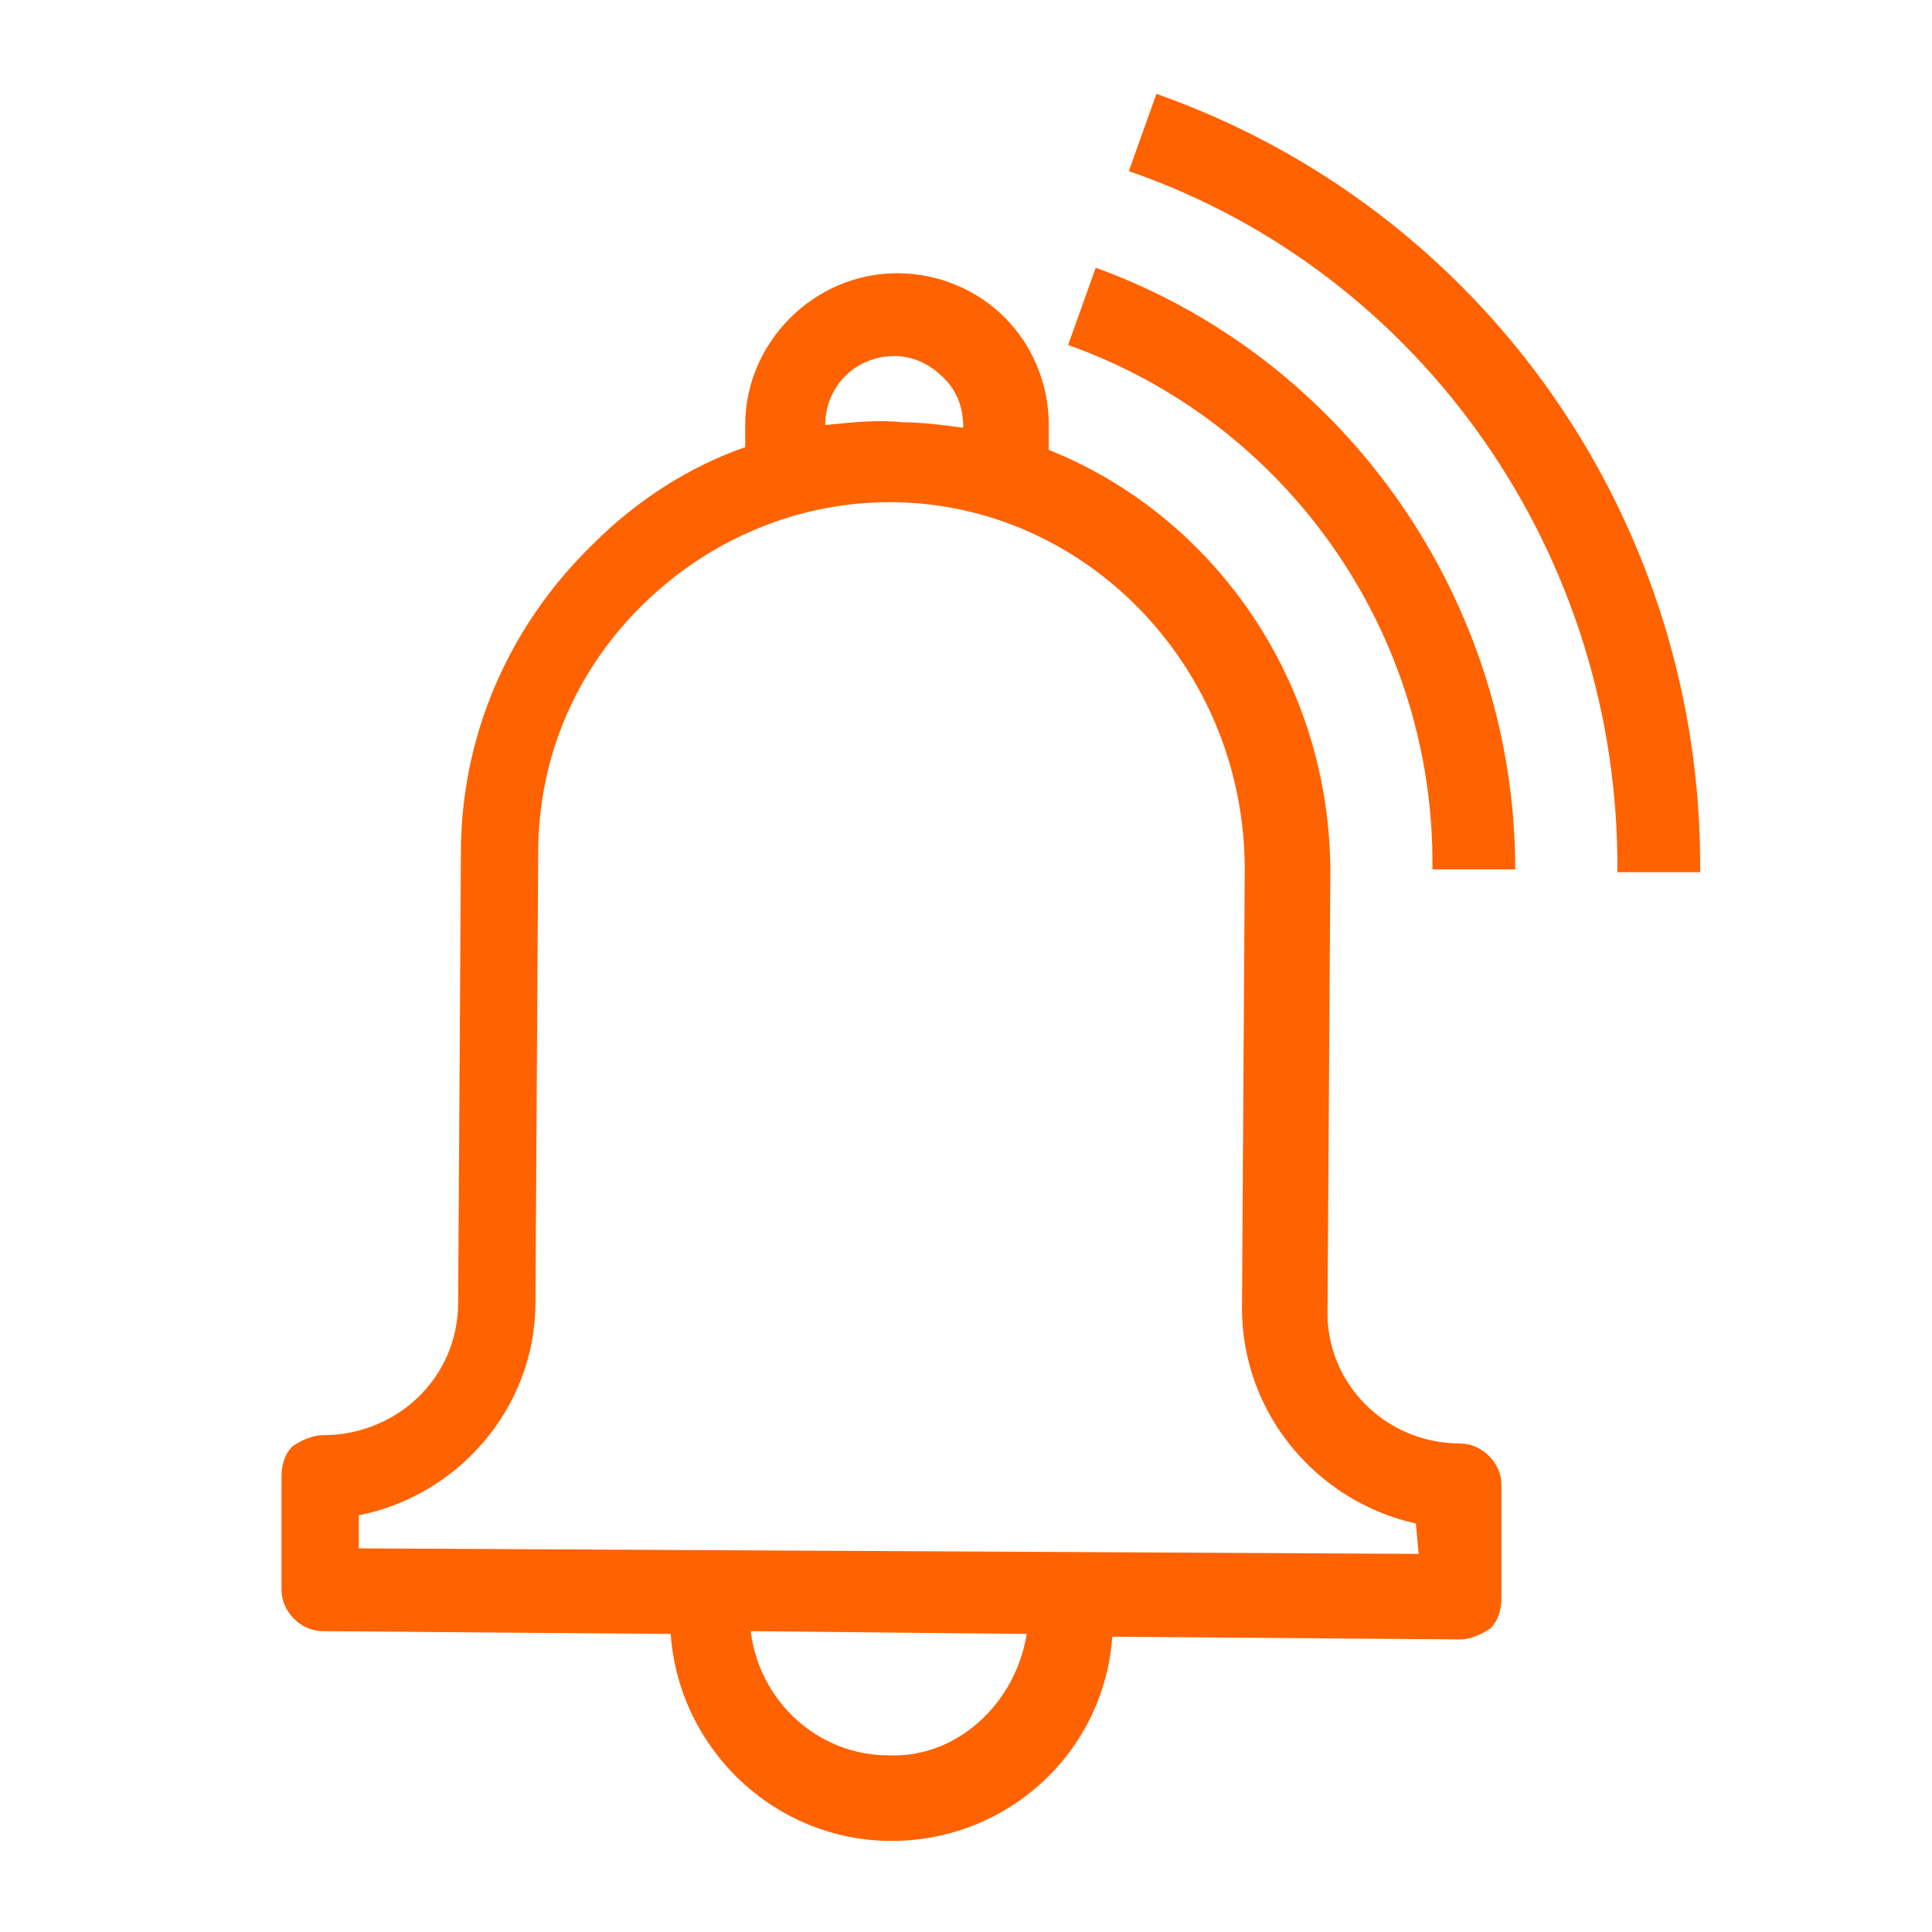 <?xml version="1.0" encoding="utf-8"?>
<!-- Generator: Adobe Illustrator 22.0.1, SVG Export Plug-In . SVG Version: 6.00 Build 0)  -->
<svg version="1.1" id="Layer_1" xmlns="http://www.w3.org/2000/svg" xmlns:xlink="http://www.w3.org/1999/xlink" x="0px" y="0px"
	 viewBox="0 0 70 70" style="enable-background:new 0 0 70 70;" xml:space="preserve">
<style type="text/css">
	.st0{fill:#FF6200;}
</style>
<path class="st0" d="M52.9,52.3c-2.7,0-4.9-2.2-4.8-4.9l0.1-15.8c0-6.9-4.2-12.9-10.2-15.3l0-0.9c0-1.5-0.6-2.9-1.6-3.9
	S34,9.9,32.5,9.9c0,0,0,0,0,0c-3,0-5.5,2.5-5.5,5.5l0,0.8c-2,0.7-3.9,1.9-5.5,3.5c-3.1,3-4.8,7-4.8,11.2l-0.1,16.3
	c0,2.7-2.2,4.8-4.9,4.8c0,0,0,0,0,0c-0.4,0-0.8,0.2-1.1,0.4c-0.3,0.3-0.4,0.7-0.4,1.1l0,4.1c0,0.8,0.7,1.5,1.5,1.5l12.6,0.1
	c0.3,4.2,3.8,7.5,8,7.5c0,0,0,0,0,0c4.2,0,7.7-3.2,8-7.4l12.6,0.1c0,0,0,0,0,0c0.4,0,0.8-0.2,1.1-0.4c0.3-0.3,0.4-0.7,0.4-1.1l0-4.1
	C54.4,53,53.7,52.3,52.9,52.3z M29.9,15.4c0-1.4,1.1-2.5,2.5-2.5c0,0,0,0,0,0c0.7,0,1.3,0.3,1.8,0.8c0.5,0.5,0.7,1.1,0.7,1.8l0,0
	c-0.7-0.1-1.5-0.2-2.2-0.2C31.8,15.2,30.9,15.3,29.9,15.4L29.9,15.4z M32.2,63.6c-2.6,0-4.7-2-5-4.5l10,0.1
	C36.8,61.7,34.7,63.7,32.2,63.6z M51.4,56.3L13,56.1l0-1.2c3.6-0.7,6.4-3.9,6.4-7.7l0.1-16.3c0-3.5,1.4-6.7,3.9-9.1
	c2.5-2.4,5.8-3.7,9.2-3.6c6.9,0.2,12.5,6.1,12.5,13.3L45,47.4c0,0,0,0,0,0c0,3.8,2.7,7,6.3,7.8L51.4,56.3z"/>
<path class="st0" d="M41.9,3.4l-1,2.8c10.7,3.7,17.8,14,17.7,25.4l3,0C61.7,18.9,53.8,7.6,41.9,3.4z"/>
<path class="st0" d="M39.7,9.7l-1,2.8c7.9,2.8,13.3,10.4,13.2,19l3,0C54.9,21.8,48.8,13,39.7,9.7z"/>
</svg>
